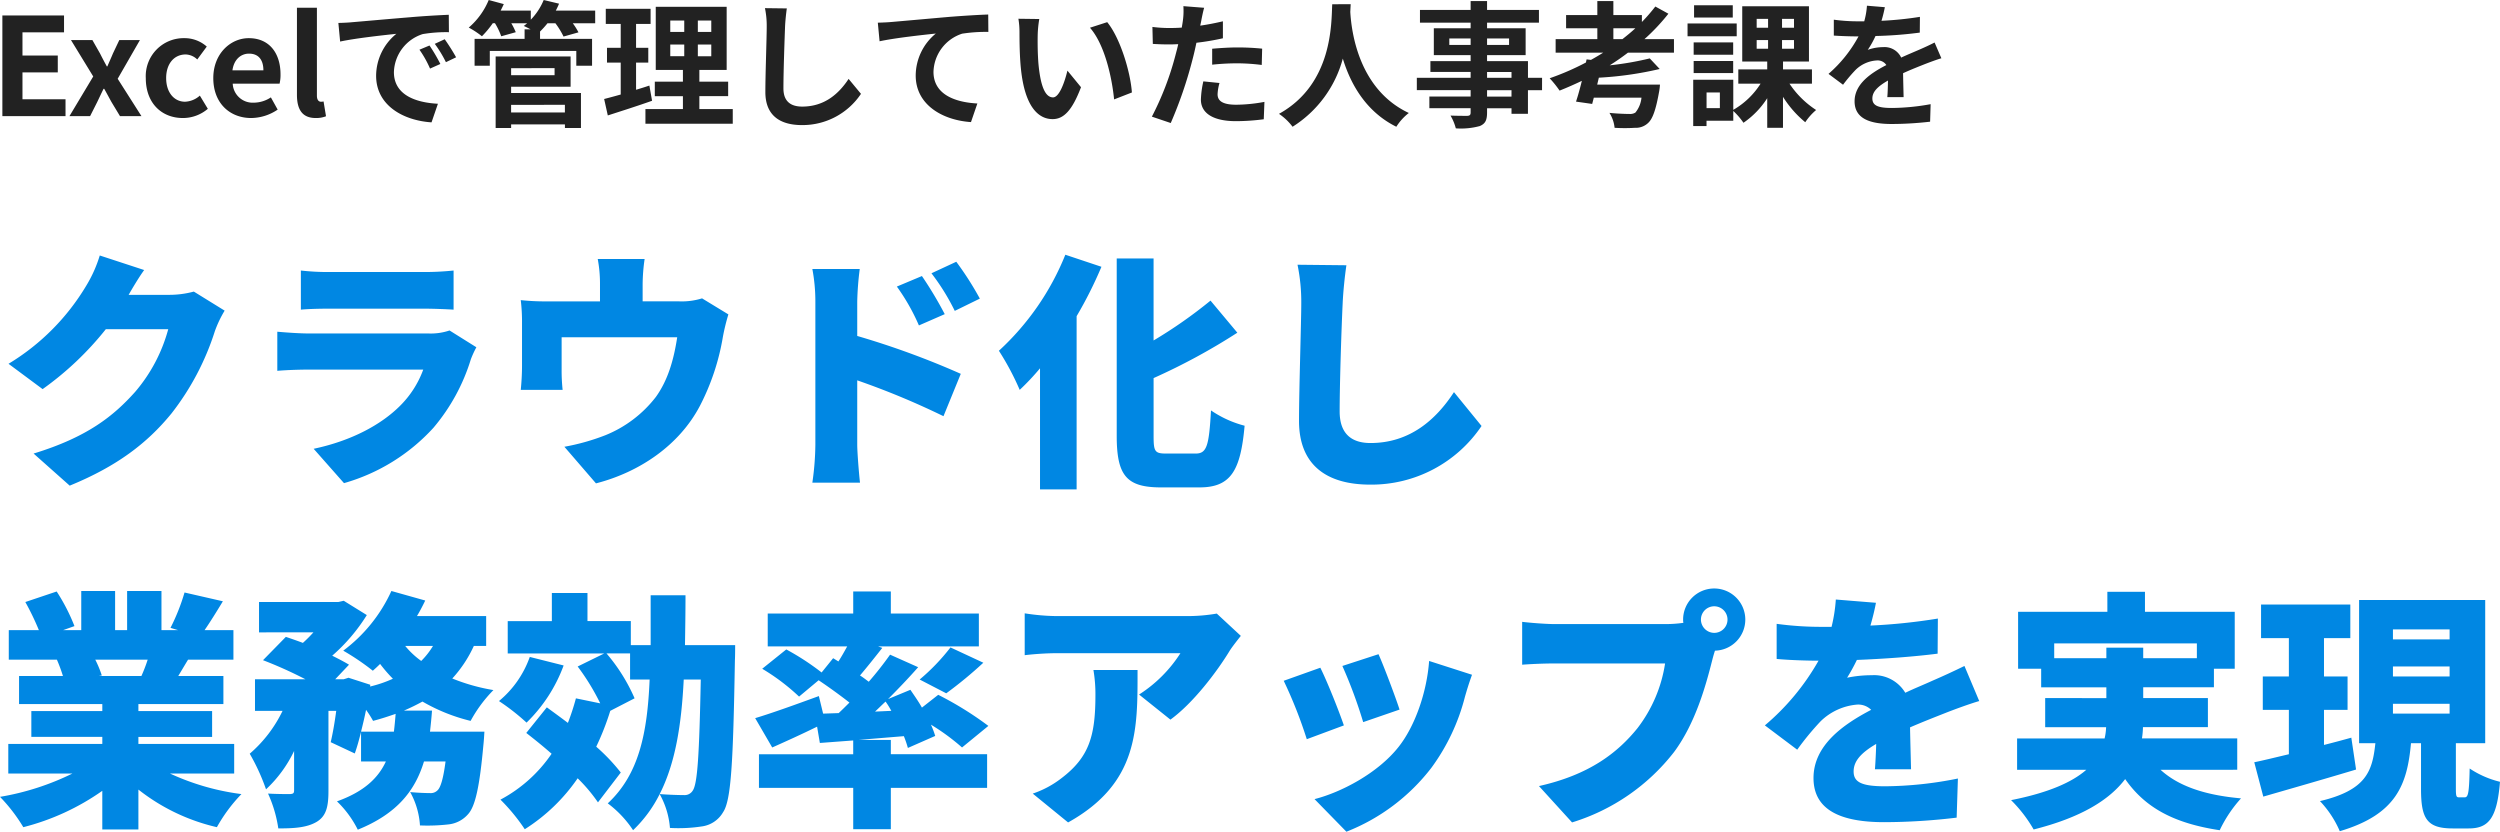 <svg xmlns="http://www.w3.org/2000/svg" width="478.608" height="159.222" viewBox="0 0 478.608 159.222"><g id="グループ_2261" data-name="グループ 2261" transform="translate(-321.912 -360.77)"><path id="パス_3636" data-name="パス 3636" d="M28.512-37.536l-8.5-2.784a25.034 25.034.0 0 1-2.544 5.712A43.545 43.545.0 0 1 2.544-19.584l6.528 4.848a59.512 59.512.0 0 0 12.1-11.472H33.12a30.749 30.749.0 0 1-6.336 12C22.7-9.648 17.712-5.568 7.344-2.4l6.912 6.144C23.28.048 29.088-4.368 33.744-10.08a50.316 50.316.0 0 0 8.3-15.744A21.471 21.471.0 0 1 43.92-29.76l-5.9-3.648a18.083 18.083.0 0 1-4.752.624H25.536C26.256-34.032 27.408-36 28.512-37.536zm30 .1v7.488c1.44-.144 3.744-.192 5.376-.192h18.1c1.824.0 4.416.1 5.76.192V-37.44a53.878 53.878.0 0 1-5.664.288H63.888A46.017 46.017.0 0 1 58.512-37.44zm33.6 14.688-5.136-3.216a11.182 11.182.0 0 1-4.032.576H60.1c-1.632.0-3.888-.144-6.1-.336v7.488c2.16-.192 4.9-.24 6.1-.24h21.84a18.846 18.846.0 0 1-4.464 6.96C74.016-8.064 68.448-4.9 60.96-3.312l5.808 6.576A36.758 36.758.0 0 0 83.9-7.344a37.026 37.026.0 0 0 7.152-13.1A18.643 18.643.0 0 1 92.112-22.752zm32.208-16.9h-8.976a25.538 25.538.0 0 1 .432 4.9v3.216H105.744a44.41 44.41.0 0 1-5.136-.24 34.237 34.237.0 0 1 .24 4.368v8.256c0 1.488-.1 3.168-.24 4.56h8.016a34.321 34.321.0 0 1-.192-3.936v-6.144H130.56c-.672 4.368-1.776 8.208-4.08 11.424a23.138 23.138.0 0 1-9.7 7.344A41.887 41.887.0 0 1 108.96-3.7l6.048 7.008c8.4-2.16 15.984-7.344 19.92-14.88A44.66 44.66.0 0 0 139.3-24.72a39.916 39.916.0 0 1 1.056-4.32l-5.04-3.072a13.006 13.006.0 0 1-4.368.576h-7.008v-3.216A35.456 35.456.0 0 1 124.32-39.648zm53.088 3.264-4.8 2.016a39.166 39.166.0 0 1 4.224 7.44l4.944-2.16A73.2 73.2.0 0 0 177.408-36.384zm6.576-2.736-4.752 2.208a42.132 42.132.0 0 1 4.464 7.2l4.8-2.352A60.039 60.039.0 0 0 183.984-39.12zM157.008-4.08a53.886 53.886.0 0 1-.576 7.248h9.12c-.24-2.16-.528-5.952-.528-7.248V-16.416a149.7 149.7.0 0 1 16.512 6.864l3.312-8.112a158.7 158.7.0 0 0-19.824-7.248v-6.576a57.067 57.067.0 0 1 .48-6.24h-9.072a33.533 33.533.0 0 1 .576 6.24zm47.856-36.384a50.549 50.549.0 0 1-12.72 18.384 51.509 51.509.0 0 1 3.984 7.488 46.526 46.526.0 0 0 3.888-4.128V4.464h7.008V-28.7a79.2 79.2.0 0 0 4.752-9.456zM224.16-2.4c-2.16.0-2.4-.384-2.4-3.36V-16.848a119.763 119.763.0 0 0 16.032-8.688l-5.136-6.144a89.751 89.751.0 0 1-10.9 7.632v-15.7H214.7V-5.808c0 7.632 1.872 9.888 8.5 9.888h7.344c6.048.0 7.872-3.264 8.64-11.808a20.5 20.5.0 0 1-6.432-2.928c-.384 6.672-.768 8.256-2.928 8.256zm34.512-36.048-9.36-.1a35.429 35.429.0 0 1 .72 7.392c0 3.6-.432 16.464-.432 22.512.0 8.4 5.232 12.192 13.632 12.192A25.411 25.411.0 0 0 284.544-7.68l-5.28-6.48c-3.5 5.376-8.544 9.744-15.984 9.744-3.264.0-5.9-1.44-5.9-6.048.0-5.28.336-15.648.576-20.688C258.048-33.264 258.336-36.192 258.672-38.448zM29.184 37.064a30.043 30.043.0 0 1-1.2 3.12h-8.16l.576-.1a20.34 20.34.0 0 0-1.248-3.024zm16.56 21.792V53.192H27.408V51.848H41.52V46.9H27.408V45.56H43.68V40.184H35.04c.576-.96 1.2-2.016 1.872-3.12H45.6V31.4H40.08c1.056-1.536 2.256-3.456 3.5-5.52L36.24 24.2a38.966 38.966.0 0 1-2.688 6.768l1.44.432H31.824V23.912H25.248V31.4h-2.3V23.912h-6.48V31.4H13.008l2.16-.768a36.3 36.3.0 0 0-3.408-6.624l-6 2.016A50.133 50.133.0 0 1 8.352 31.4H2.592v5.664h9.216a29.92 29.92.0 0 1 1.152 3.12H4.56V45.56H20.5V46.9H6.912v4.944H20.5v1.344H2.5v5.664H14.784A50.057 50.057.0 0 1 .912 63.32a31.764 31.764.0 0 1 4.464 5.808 45.838 45.838.0 0 0 15.12-6.96V69.56h6.912V61.928a38.038 38.038.0 0 0 15.024 7.2 30.588 30.588.0 0 1 4.7-6.336 46.687 46.687.0 0 1-13.68-3.936zM70.032 50.84c.336-1.344.672-2.736.96-4.176a20.874 20.874.0 0 1 1.344 2.112c1.488-.384 2.928-.864 4.32-1.344-.1 1.152-.192 2.3-.336 3.408zM83.808 34.424a14.574 14.574.0 0 1-2.256 2.88 16.043 16.043.0 0 1-3.072-2.88zm10.176.0V28.712H80.736c.576-.96 1.1-1.968 1.584-2.976l-6.48-1.824a29.484 29.484.0 0 1-9.216 11.424 46.887 46.887.0 0 1 5.664 3.84c.432-.384.912-.816 1.392-1.3a28.032 28.032.0 0 0 2.448 2.832A23.348 23.348.0 0 1 71.76 42.2l.048-.336L67.632 40.52l-.912.288H65.088l2.64-2.784c-.864-.528-1.968-1.1-3.216-1.728a34.2 34.2.0 0 0 6.624-7.776L66.72 25.784l-1.056.24H50.5v5.808H60.912A26.627 26.627.0 0 1 58.9 33.848c-1.152-.432-2.256-.816-3.264-1.152L51.264 37.16a79.823 79.823.0 0 1 8.112 3.648H49.728v6.048h5.28a25.267 25.267.0 0 1-6.288 8.208 39.4 39.4.0 0 1 3.12 6.816 24.269 24.269.0 0 0 5.376-7.344v7.536c0 .576-.192.672-.768.72-.624.0-2.592.0-4.224-.1a24.626 24.626.0 0 1 1.968 6.672c3.024.0 5.376-.144 7.248-1.2 1.92-1.1 2.352-2.928 2.352-5.952V46.856H65.28c-.288 2.208-.672 4.368-1.056 6l4.608 2.16c.432-1.2.816-2.592 1.2-4.128v5.664h4.752c-1.44 3.12-4.128 5.76-9.36 7.632a19.777 19.777.0 0 1 3.984 5.424C76.992 66.536 80.4 62.072 82.08 56.552h4.128c-.432 3.36-.96 4.944-1.488 5.472a1.832 1.832.0 0 1-1.536.576c-.768.0-2.208-.048-3.744-.192a15.106 15.106.0 0 1 1.872 6.384 35.294 35.294.0 0 0 5.424-.192 5.77 5.77.0 0 0 3.792-1.968C91.92 65.1 92.736 61.3 93.456 53.384c.1-.864.192-2.544.192-2.544H83.232c.144-1.3.288-2.64.384-4.032H78.24c1.248-.528 2.4-1.1 3.552-1.728a34.585 34.585.0 0 0 9.216 3.7 26.131 26.131.0 0 1 4.368-5.9A36.912 36.912.0 0 1 87.5 40.664a23.915 23.915.0 0 0 4.128-6.24zm8.352 2.112a19.306 19.306.0 0 1-5.9 8.448 41.855 41.855.0 0 1 5.28 4.128 29.437 29.437.0 0 0 7.1-10.944zm32.736 4.32c-.288 14.352-.624 19.968-1.536 21.264a1.812 1.812.0 0 1-1.68.864c-.96.0-2.688-.048-4.656-.192 3.024-5.952 4.176-13.3 4.608-21.936zm-3.024-6.576c.048-3.072.1-6.24.1-9.552h-6.672V34.28H121.68V29.672h-8.3V24.3H106.56v5.376H98.112v6.192h18.48l-5.088 2.5a43.509 43.509.0 0 1 4.32 7.056l-4.656-.96a44.977 44.977.0 0 1-1.536 4.7c-1.392-1.056-2.784-2.064-4.032-2.976l-3.936 4.9c1.536 1.2 3.216 2.544 4.848 3.984a27.347 27.347.0 0 1-9.792 8.784 36.452 36.452.0 0 1 4.656 5.664A34.9 34.9.0 0 0 111.5 59.768a30.511 30.511.0 0 1 3.888 4.608l4.368-5.712a36.3 36.3.0 0 0-4.7-4.944 50.985 50.985.0 0 0 2.688-6.864l4.656-2.4a34.089 34.089.0 0 0-5.376-8.592h4.512v4.992h3.744c-.432 10.32-2.064 18.192-8.016 23.712a20.573 20.573.0 0 1 4.848 5.136 24.776 24.776.0 0 0 5.088-6.912 15.8 15.8.0 0 1 1.968 6.48 29.4 29.4.0 0 0 6.1-.288 5.528 5.528.0 0 0 4.08-2.736c1.536-2.256 1.92-9.456 2.256-29.04.048-.816.048-2.928.048-2.928zM168.432 47c.672-.624 1.344-1.3 2.016-1.92a15.95 15.95.0 0 1 1.1 1.776zm3.024 5.424h-6.144c2.784-.24 5.712-.48 8.64-.72a21 21 0 0 1 .768 2.256l5.232-2.3a17.614 17.614.0 0 0-.816-2.16 41.78 41.78.0 0 1 5.952 4.368l5.04-4.128a64.53 64.53.0 0 0-9.6-5.952l-3.12 2.448c-.672-1.2-1.488-2.352-2.208-3.408L170.928 44.6c2.016-2.016 3.984-4.08 5.76-6.1l-5.376-2.4a65.61 65.61.0 0 1-4.08 5.184c-.528-.384-1.056-.816-1.68-1.2 1.344-1.584 2.832-3.456 4.272-5.28l-.816-.288h19.3V28.232H171.456V24.008h-7.2v4.224H147.888V34.52H163.1c-.528.96-1.056 1.92-1.68 2.88l-1.008-.624-2.208 2.736A48.337 48.337.0 0 0 151.44 35.1l-4.608 3.7a40.3 40.3.0 0 1 7.056 5.328L157.632 41c1.872 1.248 4.128 2.88 5.9 4.272-.72.72-1.392 1.392-2.064 2.016l-2.976.1-.816-3.36c-4.464 1.632-9.12 3.312-12.192 4.224l3.264 5.616c2.592-1.152 5.664-2.544 8.592-3.984l.528 3.12 6.384-.48v2.64H146.208v6.432h18.048v7.92h7.2v-7.92h18.432V55.16H171.456zM182.064 43.5a79.3 79.3.0 0 0 7.1-5.856l-6.288-2.928a39.558 39.558.0 0 1-5.9 6.144zm56.4-10.992-4.608-4.272a33.152 33.152.0 0 1-5.76.48H203.184a41.737 41.737.0 0 1-6.1-.528V36.2a57.643 57.643.0 0 1 6.1-.384H226.9a26.083 26.083.0 0 1-7.92 7.92l6 4.8c4.32-3.12 8.88-9.12 11.328-13.152C236.784 34.616 237.888 33.224 238.464 32.5zm-19.776 6.528H210.24a27.337 27.337.0 0 1 .384 4.8c0 7.824-1.2 11.9-6.528 15.936a18.641 18.641.0 0 1-5.472 2.928l6.768 5.52C218.928 60.68 218.688 50.312 218.688 39.032zm46.128-3.024L257.9 38.264a90.347 90.347.0 0 1 3.984 10.752l6.96-2.4C268.128 44.36 265.776 38.12 264.816 36.008zm17.9 3.936-8.208-2.64c-.432 5.952-2.688 12.48-5.856 16.464-3.984 5.04-10.992 8.688-16.08 9.984l6.1 6.24a38.035 38.035.0 0 0 16.272-12.24 39.363 39.363.0 0 0 6.432-13.632C281.712 42.968 282.048 41.816 282.72 39.944zM253.68 38.6l-7.008 2.5a87.372 87.372.0 0 1 4.416 11.184l7.1-2.64C257.232 46.856 255.024 41.288 253.68 38.6zm72.864-9.216a2.544 2.544.0 1 1 2.544 2.544A2.561 2.561.0 0 1 326.544 29.384zm-3.408.0a2.536 2.536.0 0 0 .048.624 25.018 25.018.0 0 1-3.456.24H298.56c-1.584.0-4.752-.24-6.24-.432v8.208c1.248-.1 3.888-.24 6.24-.24h21.12a26.965 26.965.0 0 1-5.28 12.384c-3.792 4.7-9.216 8.928-18.864 11.088l6.336 6.96a39.362 39.362.0 0 0 19.536-13.488c4.128-5.568 6.1-12.864 7.248-17.376.144-.576.336-1.3.576-2.016a5.953 5.953.0 1 0-6.1-5.952zm36.912-3.216-7.68-.624a30.206 30.206.0 0 1-.816 5.232H349.68a63.189 63.189.0 0 1-8.64-.576v6.72c2.544.24 6.048.336 8.016.336A45.478 45.478.0 0 1 338.784 49.64l6.192 4.656a52.962 52.962.0 0 1 4.464-5.424 11.333 11.333.0 0 1 7.056-3.216 3.532 3.532.0 0 1 2.64 1.008c-5.328 2.784-11.04 6.768-11.04 13.056.0 6.384 5.664 8.448 13.536 8.448A117.246 117.246.0 0 0 375.5 67.3l.24-7.488A72.294 72.294.0 0 1 361.776 61.3c-4.512.0-6-.816-6-2.832.0-1.92 1.3-3.5 4.32-5.28-.048 1.824-.144 3.6-.24 4.848h6.912c-.048-2.16-.144-5.376-.192-8.016 2.544-1.1 4.9-2.016 6.72-2.736s4.848-1.824 6.528-2.3l-2.832-6.72c-2.064 1.008-4.032 1.92-6.144 2.832-1.68.768-3.264 1.392-5.184 2.3a6.942 6.942.0 0 0-6.384-3.36 23.377 23.377.0 0 0-4.752.48 36.286 36.286.0 0 0 1.872-3.408c5.088-.192 10.992-.624 15.456-1.2l.048-6.72a110.821 110.821.0 0 1-12.912 1.344C359.52 28.712 359.856 27.224 360.048 26.168zm34.128 10.608V33.944h27.312v2.832H411.216V34.76H404.16v2.016zm35.04 21.36v-6h-18.24a16.414 16.414.0 0 0 .192-2.16H423.6V44.408H411.216V42.344h13.536V38.792h3.984V27.9H411.552v-3.84h-7.2V27.9H387.264v10.9h4.416v3.552h12.48v2.064H392.448v5.568h11.664a11.117 11.117.0 0 1-.288 2.16H387.072v6H400.32c-2.688 2.352-7.152 4.368-14.4 5.808a26.3 26.3.0 0 1 4.32 5.616c9.12-2.3 14.5-5.664 17.52-9.648 3.792 5.424 9.216 8.448 18.1 9.792a25.081 25.081.0 0 1 4.08-6.1c-7.056-.624-12.048-2.4-15.408-5.472zm21.84-6.144c-1.728.48-3.5.96-5.232 1.392v-6.72h4.512V40.28h-4.512V32.936h5.04V26.5H433.776v6.432H439.1V40.28h-4.992v6.384H439.1v8.5c-2.448.576-4.752 1.152-6.624 1.536l1.728 6.576c5.136-1.488 11.712-3.36 17.76-5.184zm7.968-6.48h10.848v1.872H459.024zm0-7.152h10.848v1.92H459.024zm0-7.1h10.848v1.92H459.024zm12.72 32.16c-.576.0-.672-.144-.672-1.68V53.048h5.616V25.64H452.544V53.048h3.12c-.576 5.376-1.728 8.976-10.608 11.088a19.661 19.661.0 0 1 3.792 5.76C459.7 66.68 461.76 60.968 462.48 53.048h1.92v8.736c0 5.616 1.056 7.584 6.048 7.584h3.072c3.84.0 5.424-1.968 6-8.928a18.125 18.125.0 0 1-5.808-2.544c-.1 4.752-.288 5.52-.96 5.52z" transform="translate(321 450)" fill="#0087e3"/><path id="パス_3635" data-name="パス 3635" d="M2.366.0h12.09V-3.224H6.214V-8.372h6.76V-11.6H6.214v-4.446H14.17v-3.224H2.366zM15.21.0h3.952l1.352-2.678c.416-.858.806-1.716 1.222-2.548h.13c.468.832.936 1.716 1.4 2.548L24.882.0H28.99L24.44-7.15 28.7-14.56H24.752L23.53-11.986c-.338.832-.728 1.664-1.066 2.47h-.1c-.442-.806-.884-1.638-1.3-2.47L19.6-14.56H15.5L19.76-7.592zM36.92.364A7.338 7.338.0 0 0 41.7-1.4L40.17-3.926a4.521 4.521.0 0 1-2.834 1.17c-2.08.0-3.614-1.768-3.614-4.524.0-2.73 1.508-4.524 3.744-4.524a3.314 3.314.0 0 1 2.21.962l1.82-2.47a6.365 6.365.0 0 0-4.238-1.612A7.263 7.263.0 0 0 29.822-7.28C29.822-2.444 32.89.364 36.92.364zM50 .364a9.166 9.166.0 0 0 5.07-1.612l-1.3-2.34a6 6 0 0 1-3.276 1.014 3.826 3.826.0 0 1-4.03-3.64h8.97a7.186 7.186.0 0 0 .182-1.768c0-4-2.08-6.942-6.084-6.942-3.458.0-6.786 2.938-6.786 7.644C42.744-2.47 45.916.364 50 .364zM46.41-8.762c.286-2.106 1.638-3.2 3.172-3.2 1.872.0 2.756 1.248 2.756 3.2zM62.348.364A5.1 5.1.0 0 0 64.324.026l-.468-2.834a2.154 2.154.0 0 1-.52.052c-.364.0-.754-.286-.754-1.17V-20.748H58.76V-4.082C58.76-1.378 59.7.364 62.348.364zm4.342-18.2.338 3.562c3.016-.65 8.32-1.222 10.764-1.482a10.4 10.4.0 0 0-3.874 8.034c0 5.642 5.148 8.554 10.608 8.918l1.222-3.562c-4.42-.234-8.424-1.768-8.424-6.058a7.9 7.9.0 0 1 5.512-7.28 27.01 27.01.0 0 1 5.018-.364L87.828-19.4c-1.846.078-4.68.234-7.358.468-4.758.39-9.048.78-11.232.962C68.744-17.914 67.73-17.862 66.69-17.836zM84.136-13.52l-1.924.806A20.061 20.061.0 0 1 84.24-9.1l1.976-.884A32.271 32.271.0 0 0 84.136-13.52zm2.912-1.2-1.9.884a22.874 22.874.0 0 1 2.132 3.51l1.95-.936A38.89 38.89.0 0 0 87.048-14.716zm23.01 12.558V-.7h-10.3V-2.158zm-1.976-7.02v1.352h-8.32V-9.178zm-8.32 3.562H111.15v-5.8H96.8v13.7h2.964v-.7h10.3v.7h3.068V-4.42H99.762zM115.856-20.2h-7.54q.351-.663.624-1.326L106-22.23a11.987 11.987.0 0 1-2.47 3.77V-20.2H97.76c.208-.416.416-.832.6-1.248l-2.886-.78a13.958 13.958.0 0 1-3.822 5.278 16.266 16.266.0 0 1 2.522 1.664 19.2 19.2.0 0 0 2.08-2.5h.416a13.27 13.27.0 0 1 1.2 2.5l2.782-.78a13.109 13.109.0 0 0-.858-1.716h3.042c-.208.182-.442.364-.65.52.338.156.832.39 1.3.65h-1.144v1.82H92.768v5.148H95.68V-12.48h16.562v2.834h3.016v-5.148H105.3v-1.4a17.458 17.458.0 0 0 1.43-1.586h1.508a15.327 15.327.0 0 1 1.56 2.548l2.86-.806a13.081 13.081.0 0 0-1.092-1.742h4.29zM126.23-5.85c-.832.286-1.69.546-2.548.806v-5.2h2.34v-2.834h-2.34v-4.576h2.782V-20.54h-8.58v2.886h2.86v4.576h-2.626v2.834h2.626v6.11c-1.2.338-2.262.624-3.172.858l.7 3.146c2.5-.806 5.616-1.794 8.476-2.808zm4-7.852h2.678v2.236h-2.678zm0-4.6h2.678v2.184h-2.678zm7.852 2.184h-2.574V-18.3h2.574zm0 4.654h-2.574V-13.7h2.574zM135.8-1.352v-2.47h5.512V-6.6H135.8V-8.84h5.226V-20.93H127.452V-8.84h5.2V-6.6H127.27v2.782h5.382v2.47h-7.176V1.456h16.718V-1.352zm16.744-19.266-4.186-.052a16.583 16.583.0 0 1 .338 3.51c0 2.236-.26 9.074-.26 12.558.0 4.446 2.756 6.318 7.02 6.318a13.459 13.459.0 0 0 11.284-5.98l-2.366-2.86c-1.872 2.834-4.6 5.3-8.892 5.3-2.028.0-3.588-.858-3.588-3.484.0-3.224.208-9.048.312-11.856C152.256-18.2 152.386-19.526 152.542-20.618zm17.42 2.73.338 3.562c3.016-.65 8.32-1.222 10.764-1.482a10.471 10.471.0 0 0-3.848 8.034c0 5.616 5.148 8.554 10.582 8.918l1.222-3.562c-4.394-.234-8.4-1.794-8.4-6.058a7.909 7.909.0 0 1 5.486-7.306 29.422 29.422.0 0 1 5.018-.338l-.026-3.328c-1.82.052-4.68.234-7.358.442-4.758.416-9.048.806-11.206.988C172.016-17.966 171-17.914 169.962-17.888zm30.914-.7-4-.052a15.8 15.8.0 0 1 .208 2.652c0 1.586.026 4.628.286 7.02.728 6.968 3.2 9.542 6.058 9.542 2.08.0 3.718-1.586 5.434-6.11l-2.6-3.172c-.494 2.08-1.534 5.122-2.756 5.122-1.638.0-2.418-2.574-2.782-6.318-.156-1.872-.182-3.822-.156-5.512A21.036 21.036.0 0 1 200.876-18.59zm13 .6-3.3 1.066C213.408-13.7 214.786-7.384 215.2-3.2l3.406-1.326C218.322-8.5 216.346-15 213.876-17.992zm21.5 11.648-3.094-.312a18.182 18.182.0 0 0-.468 3.484c0 2.626 2.366 4.134 6.734 4.134a41.737 41.737.0 0 0 5.3-.364l.13-3.328a30.513 30.513.0 0 1-5.408.546c-2.782.0-3.562-.858-3.562-2A8.908 8.908.0 0 1 235.378-6.344zm-2.938-14.4-3.978-.312a13.331 13.331.0 0 1-.078 2.626q-.078.624-.234 1.482-1.209.078-2.34.078a25.73 25.73.0 0 1-3.276-.208l.078 3.25c.91.052 1.9.1 3.146.1.546.0 1.118-.026 1.716-.052-.156.754-.364 1.482-.546 2.184A56.293 56.293.0 0 1 222.43.1l3.614 1.222a80.791 80.791.0 0 0 4.134-12.038c.286-1.066.546-2.21.78-3.328a47.864 47.864.0 0 0 5.07-.858v-3.25c-1.43.338-2.886.624-4.342.832.078-.364.156-.7.208-.988C232-18.876 232.232-20.046 232.44-20.748zm1.534 7.852v3.042a44.672 44.672.0 0 1 5.018-.26 38.116 38.116.0 0 1 4.472.312l.078-3.12a45.721 45.721.0 0 0-4.576-.234C237.3-13.156 235.43-13.026 233.974-12.9zm22.984-8.528c-.182 3.432.182 15.236-10.192 20.982a10.835 10.835.0 0 1 2.6 2.47 22.2 22.2.0 0 0 9.62-13.052c1.456 4.784 4.368 10.14 10.244 13.052A10.162 10.162.0 0 1 271.622-.6c-9.7-4.55-11-15.756-11.206-19.344.026-.546.052-1.066.078-1.482zm34.32 17.68H286.6V-4.966h4.68zM286.6-8.45h4.68v1.118H286.6zm-7.228-5.174v-1.248h4.082v1.248zm11.44-1.248v1.248H286.6v-1.248zm6.318 7.54h-2.7v-3.2H286.6v-1.144h7.384v-5.148H286.6v-1.066h9.932v-2.444H286.6v-1.69h-3.146v1.69h-9.7v2.444h9.7v1.066h-7.046v5.148h7.046v1.144h-7.7v2.08h7.7v1.118h-10.3v2.366h10.3v1.222h-7.9v2.236h7.9V-.7c0 .468-.156.624-.65.65-.416.0-1.95.0-3.2-.052a9.533 9.533.0 0 1 1.014 2.444 13.693 13.693.0 0 0 4.6-.442C286.234 1.456 286.6.832 286.6-.7v-.806h4.68V-.442h3.146V-4.966h2.7zm13.65-7.41v-2.08h4.212c-.78.728-1.612 1.4-2.47 2.08zm11.6 2.6v-2.6h-5.642a38.3 38.3.0 0 0 4.576-4.862l-2.5-1.378a33.845 33.845.0 0 1-2.574 2.964v-1.326h-5.46v-2.678H307.71v2.678h-5.98v2.522h5.98v2.08h-7.982v2.6h9.1c-.754.468-1.534.936-2.34 1.378l-.832-.1-.13.6a49.586 49.586.0 0 1-6.942 3.016 19.907 19.907.0 0 1 1.9 2.366c1.43-.572 2.86-1.2 4.264-1.872-.364 1.482-.754 2.886-1.118 3.978l3.094.442.312-1.2h9.126a5.306 5.306.0 0 1-1.17 2.86 1.92 1.92.0 0 1-1.144.26c-.676.0-2.314-.052-3.822-.208a6.5 6.5.0 0 1 .988 2.86 31.938 31.938.0 0 0 3.9.0 3.4 3.4.0 0 0 2.5-.91c.884-.78 1.508-2.548 2.132-6.058a10.548 10.548.0 0 0 .156-1.3H307.684L308-7.358a66.428 66.428.0 0 0 11.648-1.664l-1.9-2.028a57.679 57.679.0 0 1-7.67 1.326c1.2-.754 2.366-1.56 3.484-2.418zm11.258-9.074h-7.41v2.34h7.41zm.754 3.484h-9.412v2.444h9.412zm-.676 3.614h-7.566v2.366h7.566zm-7.566 5.876h7.566v-2.314h-7.566zm5.018 6.708h-2.548v-2.99h2.548zm7.046-13.026h2.184V-12.9h-2.184zm0-4.056h2.184v1.69h-2.184zm7.15 1.69H343.07v-1.69h2.288zm0 4.03H343.07V-14.56h2.288zm3.432 6.682v-2.73h-5.538v-1.508h4.966V-21.034H335.452v10.582h4.784v1.508H334.7v2.73h4.264A15.055 15.055.0 0 1 333.736-1.2V-6.968h-7.67V1.9h2.548V.884h5.122V-.988a13.228 13.228.0 0 1 1.95 2.262 16.423 16.423.0 0 0 4.55-4.706V2.236h3.016V-3.692a20.276 20.276.0 0 0 4.264 4.862 11.181 11.181.0 0 1 2.08-2.34 17.738 17.738.0 0 1-5.1-5.044zm13.962-14.638-3.432-.286a14.454 14.454.0 0 1-.52 2.99h-1.248a33.831 33.831.0 0 1-4.576-.312v3.042c1.43.1 3.328.156 4.394.156h.338a25.517 25.517.0 0 1-5.746 7.176l2.782 2.08a29.936 29.936.0 0 1 2.418-2.86 6.333 6.333.0 0 1 4.056-1.794 2 2 0 0 1 1.82.884c-2.964 1.534-6.084 3.614-6.084 6.942.0 3.354 3.016 4.342 7.1 4.342a65.04 65.04.0 0 0 7.358-.442l.1-3.354a42.533 42.533.0 0 1-7.384.728c-2.548.0-3.77-.39-3.77-1.82.0-1.3 1.04-2.314 2.99-3.432-.026 1.144-.052 2.392-.13 3.172h3.12c-.026-1.2-.078-3.12-.1-4.576 1.586-.728 3.068-1.3 4.238-1.768.884-.338 2.262-.858 3.094-1.092l-1.3-3.016c-.962.494-1.872.91-2.886 1.352-1.066.468-2.158.91-3.51 1.534a3.521 3.521.0 0 0-3.458-2 8.81 8.81.0 0 0-2.938.52 18.156 18.156.0 0 0 1.482-2.652 77.451 77.451.0 0 0 8.476-.65l.026-3.016a65.823 65.823.0 0 1-7.358.754A24.864 24.864.0 0 0 362.752-20.852z" transform="translate(320 383)" fill="#222"/></g></svg>